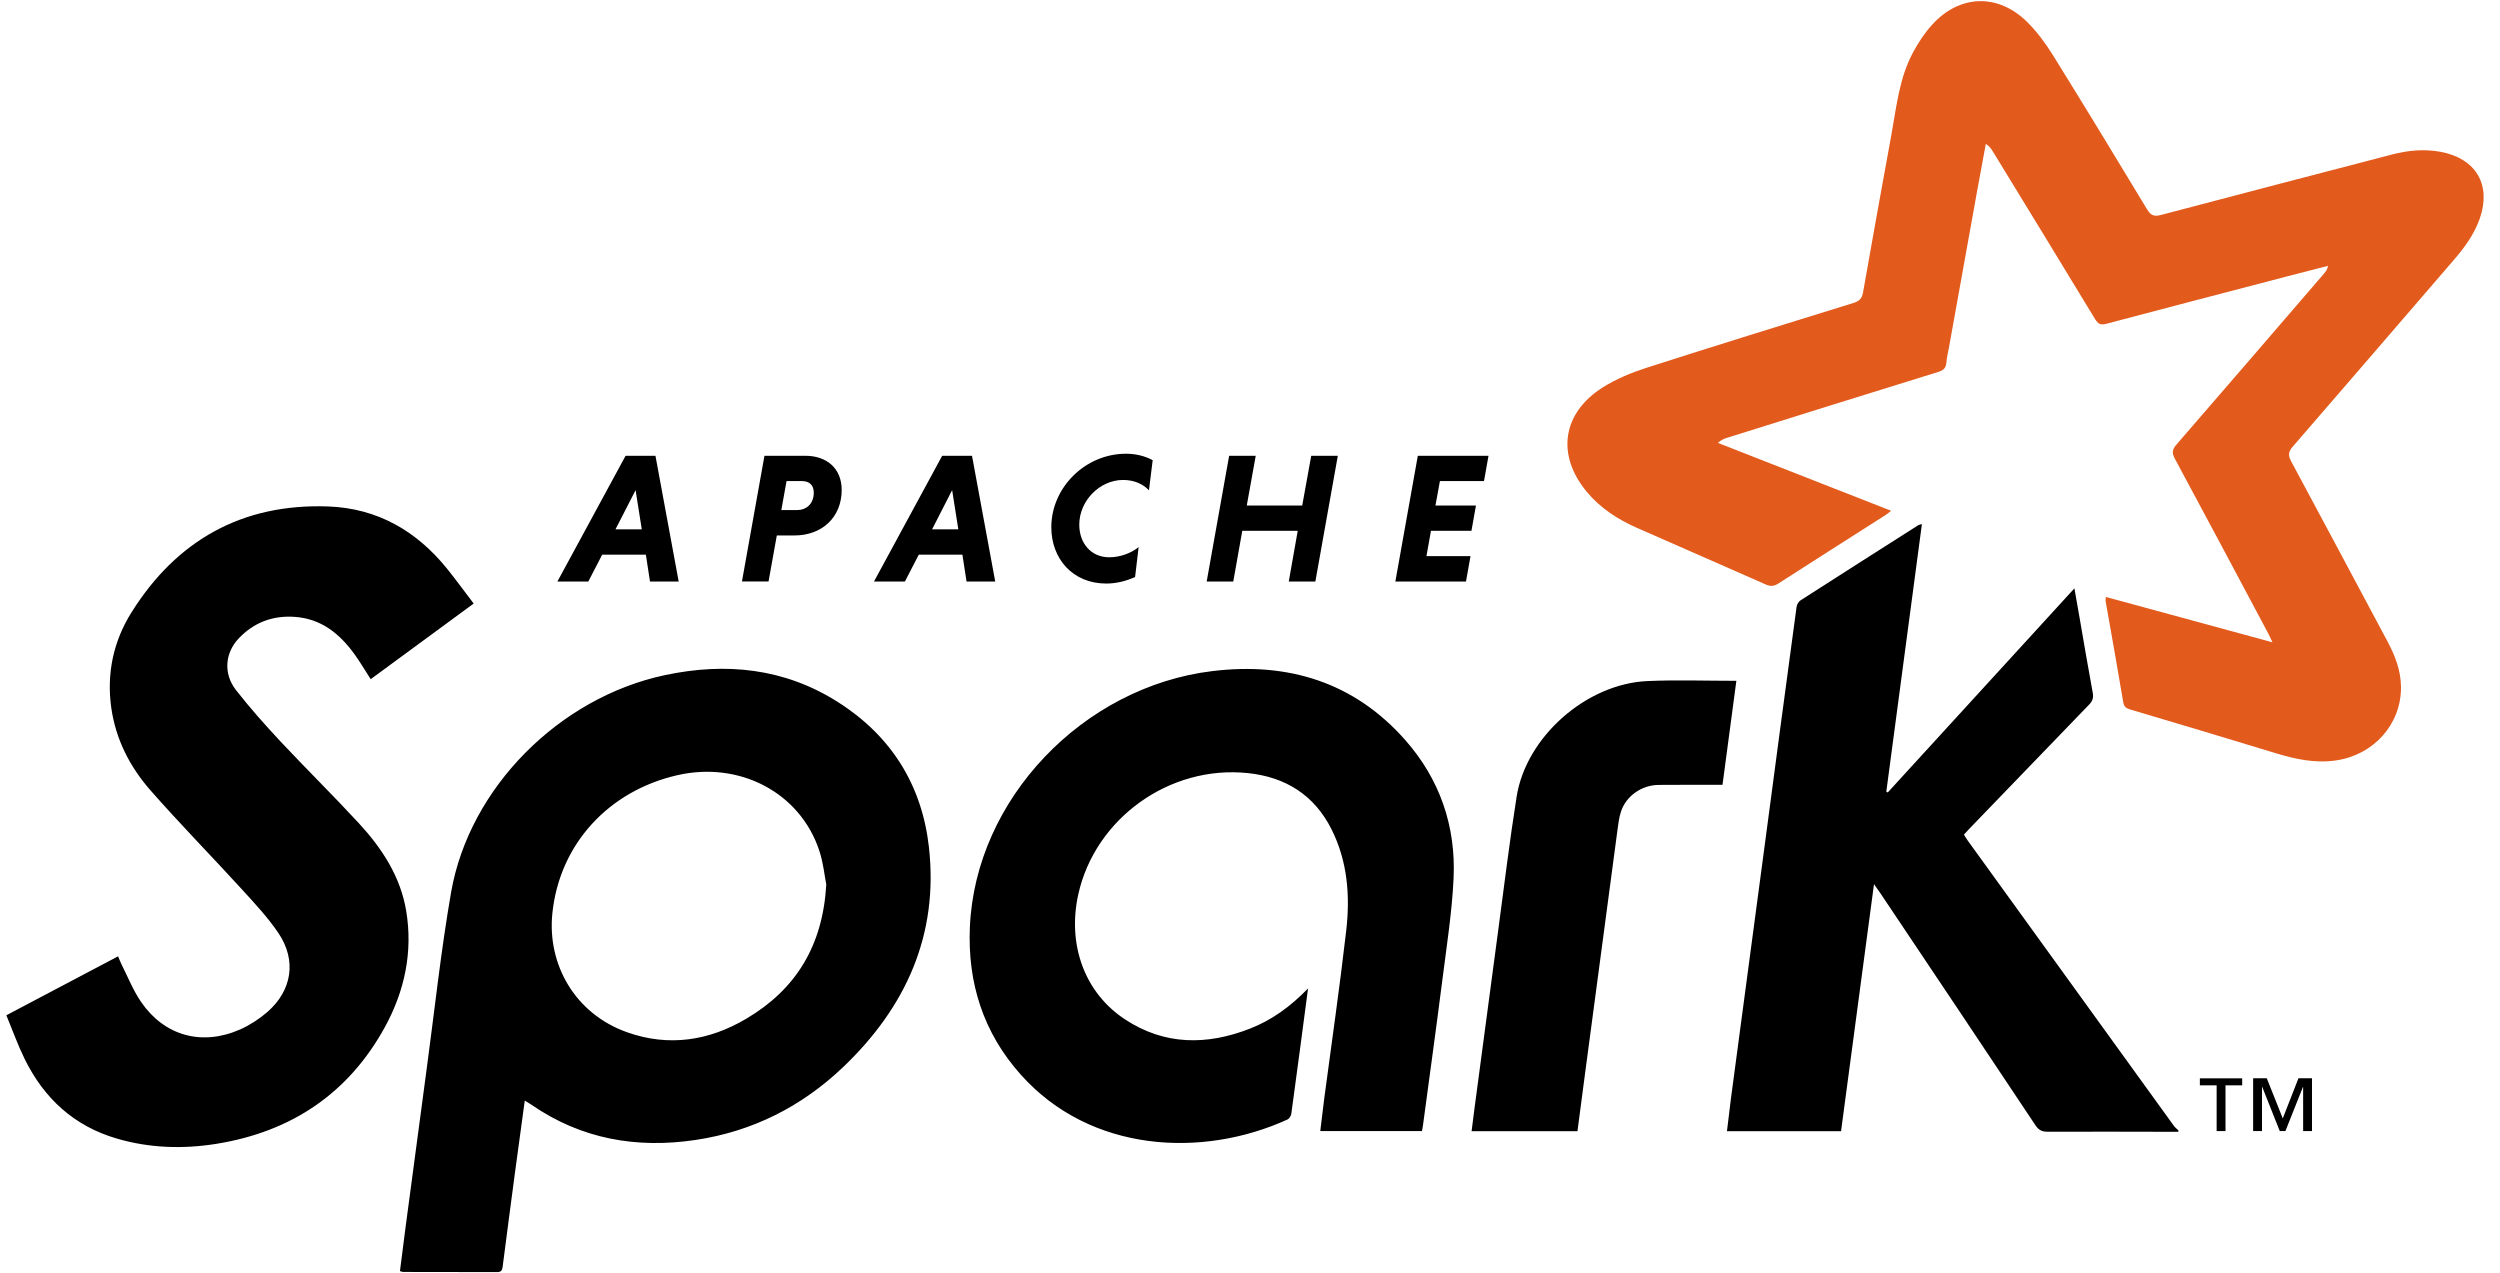 <svg width="55" height="28" viewBox="0 0 55 28" fill="none" xmlns="http://www.w3.org/2000/svg">
<path fill-rule="evenodd" clip-rule="evenodd" d="M49.994 14.131C49.948 14.032 49.926 13.981 49.9 13.934C49.218 12.653 48.536 11.371 47.848 10.094C47.778 9.966 47.787 9.89 47.882 9.781C48.968 8.529 50.048 7.273 51.13 6.017C51.168 5.974 51.203 5.926 51.217 5.848C50.901 5.93 50.584 6.01 50.268 6.093C48.956 6.436 47.643 6.778 46.332 7.125C46.21 7.157 46.154 7.122 46.093 7.022C45.349 5.795 44.599 4.57 43.85 3.344C43.812 3.28 43.77 3.218 43.688 3.165C43.628 3.492 43.566 3.819 43.507 4.146L42.883 7.612C42.861 7.737 42.829 7.861 42.819 7.987C42.808 8.106 42.747 8.15 42.637 8.184C41.09 8.662 39.545 9.146 38 9.63C37.932 9.651 37.866 9.678 37.793 9.743L41.604 11.237C41.558 11.273 41.527 11.301 41.493 11.324C40.703 11.828 39.911 12.331 39.124 12.837C39.029 12.898 38.954 12.906 38.848 12.859C37.904 12.441 36.956 12.029 36.011 11.612C35.587 11.425 35.205 11.177 34.908 10.819C34.235 10.007 34.368 9.085 35.264 8.521C35.557 8.336 35.89 8.199 36.221 8.092C37.736 7.605 39.257 7.136 40.776 6.665C40.904 6.625 40.963 6.569 40.987 6.433C41.189 5.276 41.4 4.122 41.61 2.967C41.723 2.35 41.783 1.716 42.088 1.151C42.205 0.933 42.345 0.72 42.512 0.538C43.115 -0.123 43.957 -0.148 44.595 0.481C44.81 0.693 44.995 0.944 45.156 1.2C45.858 2.331 46.55 3.468 47.236 4.606C47.318 4.742 47.392 4.769 47.542 4.729C49.237 4.281 50.933 3.84 52.629 3.398C52.98 3.307 53.333 3.274 53.692 3.34C54.474 3.484 54.817 4.071 54.552 4.816C54.431 5.155 54.223 5.443 53.989 5.713C52.806 7.086 51.624 8.46 50.437 9.83C50.34 9.942 50.337 10.023 50.405 10.148C51.113 11.465 51.816 12.785 52.521 14.104C52.69 14.42 52.818 14.747 52.822 15.11C52.83 15.935 52.22 16.61 51.388 16.73C50.922 16.797 50.49 16.699 50.055 16.567C48.992 16.242 47.927 15.924 46.862 15.608C46.763 15.578 46.726 15.541 46.709 15.435C46.586 14.696 46.452 13.959 46.323 13.221C46.32 13.2 46.325 13.179 46.329 13.133L49.994 14.131Z" fill="#E25A1C"/>
<path fill-rule="evenodd" clip-rule="evenodd" d="M47.924 24.9C46.966 24.899 46.008 24.894 45.048 24.898C44.922 24.898 44.851 24.862 44.78 24.756C43.646 23.051 42.507 21.35 41.367 19.649C41.331 19.594 41.293 19.542 41.228 19.451L40.503 24.887H37.993C38.023 24.646 38.049 24.413 38.079 24.18C38.325 22.336 38.57 20.49 38.817 18.645C39.051 16.882 39.285 15.119 39.524 13.355C39.531 13.303 39.566 13.237 39.61 13.209C40.473 12.654 41.34 12.103 42.206 11.552C42.219 11.544 42.237 11.543 42.282 11.53L41.499 17.414L41.53 17.435L45.637 12.944L45.746 13.564C45.844 14.125 45.937 14.686 46.041 15.245C46.062 15.357 46.032 15.428 45.956 15.506C45.077 16.414 44.201 17.324 43.324 18.234L43.206 18.362C43.234 18.406 43.258 18.449 43.287 18.488L47.823 24.765C47.85 24.804 47.89 24.834 47.924 24.867V24.9ZM18.178 19.459C18.14 19.267 18.113 18.983 18.026 18.719C17.606 17.44 16.275 16.738 14.898 17.055C13.387 17.401 12.308 18.573 12.152 20.093C12.036 21.218 12.65 22.301 13.791 22.708C14.711 23.036 15.597 22.898 16.418 22.412C17.509 21.767 18.101 20.81 18.178 19.459ZM11.545 24.213C11.47 24.763 11.398 25.281 11.329 25.801C11.238 26.49 11.146 27.18 11.058 27.87C11.047 27.951 11.022 27.987 10.935 27.986C10.246 27.983 9.556 27.983 8.867 27.983C8.851 27.983 8.836 27.975 8.799 27.964C8.84 27.638 8.881 27.312 8.924 26.986C9.077 25.841 9.228 24.697 9.382 23.553C9.559 22.245 9.698 20.931 9.924 19.631C10.325 17.33 12.304 15.347 14.627 14.853C15.973 14.567 17.262 14.7 18.437 15.447C19.61 16.192 20.282 17.273 20.436 18.634C20.653 20.557 19.935 22.154 18.55 23.475C17.64 24.343 16.552 24.894 15.296 25.08C14.003 25.272 12.787 25.059 11.696 24.307C11.655 24.28 11.613 24.256 11.545 24.213ZM10.421 13.278L8.155 14.942C8.034 14.755 7.926 14.568 7.799 14.393C7.475 13.946 7.072 13.612 6.484 13.571C5.997 13.537 5.58 13.696 5.247 14.05C4.95 14.368 4.911 14.819 5.189 15.178C5.495 15.571 5.829 15.945 6.17 16.311C6.737 16.916 7.329 17.498 7.891 18.107C8.403 18.661 8.81 19.282 8.936 20.038C9.086 20.938 8.904 21.795 8.473 22.586C7.674 24.049 6.416 24.899 4.756 25.165C4.023 25.282 3.292 25.259 2.576 25.05C1.627 24.775 0.967 24.162 0.541 23.294C0.391 22.989 0.276 22.665 0.14 22.336L2.598 21.039C2.626 21.106 2.646 21.162 2.673 21.215C2.812 21.491 2.927 21.783 3.1 22.037C3.613 22.79 4.441 23.019 5.283 22.648C5.499 22.551 5.707 22.416 5.884 22.262C6.427 21.787 6.528 21.127 6.127 20.53C5.896 20.187 5.608 19.879 5.328 19.572C4.657 18.837 3.959 18.126 3.303 17.379C2.853 16.863 2.546 16.262 2.448 15.571C2.342 14.818 2.495 14.107 2.893 13.472C3.881 11.895 5.319 11.074 7.219 11.142C8.302 11.181 9.164 11.681 9.834 12.51C10.032 12.756 10.218 13.012 10.421 13.278ZM28.777 21.746C28.651 22.697 28.533 23.6 28.409 24.502C28.402 24.548 28.366 24.609 28.327 24.628C26.456 25.482 23.993 25.363 22.457 23.642C21.631 22.718 21.285 21.621 21.337 20.4C21.457 17.575 23.831 15.108 26.672 14.764C28.332 14.562 29.787 15.005 30.911 16.276C31.677 17.142 32.031 18.176 31.979 19.318C31.944 20.071 31.825 20.823 31.73 21.573C31.595 22.636 31.447 23.698 31.305 24.76C31.3 24.797 31.292 24.835 31.284 24.883H29.046C29.076 24.638 29.103 24.4 29.134 24.161C29.297 22.934 29.475 21.709 29.616 20.48C29.705 19.715 29.649 18.956 29.295 18.247C28.917 17.493 28.284 17.094 27.451 17.008C25.728 16.828 24.089 18.008 23.721 19.681C23.479 20.785 23.861 21.843 24.753 22.428C25.621 22.999 26.552 23 27.499 22.63C27.979 22.443 28.388 22.146 28.777 21.746ZM38.2 14.978L37.895 17.266C37.421 17.266 36.957 17.264 36.494 17.268C36.118 17.27 35.775 17.51 35.661 17.856C35.617 17.991 35.601 18.136 35.582 18.278C35.346 20.035 35.114 21.792 34.88 23.55C34.82 23.992 34.763 24.436 34.704 24.886H32.375C32.418 24.548 32.459 24.221 32.504 23.895C32.654 22.755 32.806 21.617 32.959 20.479C33.092 19.494 33.21 18.506 33.366 17.525C33.575 16.209 34.902 15.04 36.249 14.983C36.891 14.955 37.536 14.978 38.2 14.978Z" fill="black"/>
<path d="M50.669 24.884V23.915H50.664L50.279 24.884H50.155L49.77 23.915H49.764V24.884H49.569V23.722H49.869L50.221 24.605L50.566 23.722H50.864V24.884H50.669ZM48.961 23.878V24.884H48.766V23.878H48.397V23.723H49.328V23.878H48.961ZM13.541 11.645H14.119L13.983 10.783L13.541 11.645ZM14.209 12.203H13.248L12.943 12.793H12.263L13.763 10.027H14.42L14.931 12.793H14.3L14.209 12.203ZM17.647 10.584H17.304L17.189 11.222H17.531C17.737 11.222 17.903 11.089 17.903 10.836C17.903 10.669 17.799 10.584 17.647 10.584ZM16.818 10.027H17.717C18.187 10.027 18.517 10.304 18.517 10.779C18.517 11.377 18.088 11.78 17.478 11.78H17.09L16.908 12.792H16.323L16.818 10.027ZM20.506 11.645H21.083L20.947 10.783L20.506 11.645ZM21.173 12.203H20.213L19.908 12.793H19.228L20.728 10.027H21.384L21.895 12.793H21.264L21.173 12.203ZM24.972 12.694C24.775 12.784 24.556 12.838 24.338 12.838C23.595 12.838 23.129 12.288 23.129 11.6C23.129 10.722 23.88 9.982 24.771 9.982C24.993 9.982 25.195 10.035 25.359 10.124L25.277 10.787C25.154 10.653 24.956 10.559 24.708 10.559C24.197 10.559 23.744 11.015 23.744 11.543C23.744 11.947 23.999 12.26 24.403 12.26C24.651 12.26 24.89 12.166 25.05 12.036L24.972 12.694ZM28.55 11.678H27.33L27.132 12.793H26.547L27.041 10.027H27.626L27.429 11.121H28.649L28.847 10.027H29.432L28.938 12.793H28.353L28.55 11.678ZM30.698 12.793L31.192 10.027H32.747L32.648 10.584H31.678L31.58 11.121H32.471L32.372 11.678H31.481L31.382 12.235H32.351L32.252 12.793H30.698Z" fill="black"/>
</svg>
